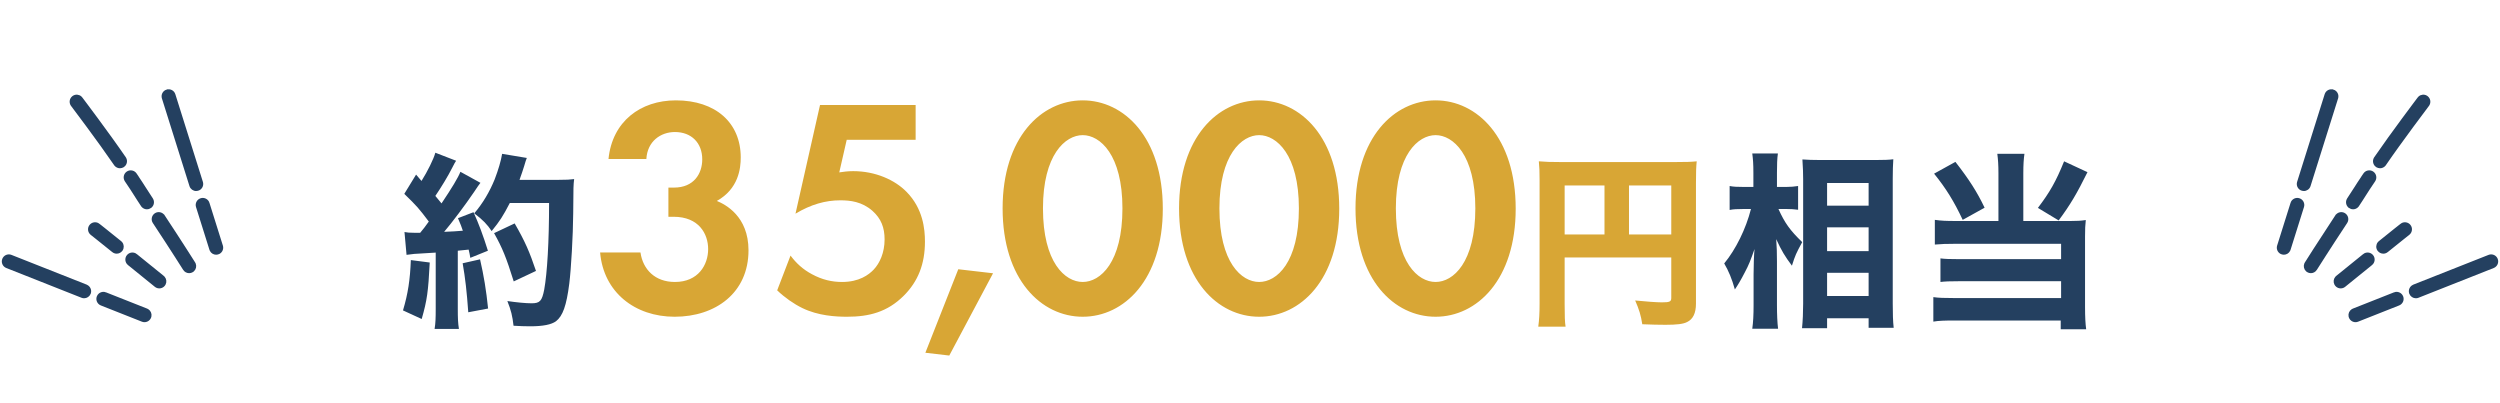 <svg width="304" height="49" viewBox="0 0 304 49" fill="none" xmlns="http://www.w3.org/2000/svg">
<g clip-path="url(#clip0_5986_25227)">
<path d="M20.285 11.016C20.671 10.893 21.081 11.106 21.201 11.492L24.552 22.152L24.57 22.225C24.647 22.587 24.437 22.957 24.074 23.069L24.073 23.068C24.002 23.091 23.929 23.104 23.855 23.104C23.546 23.104 23.255 22.905 23.158 22.592L19.808 11.931L19.809 11.93C19.687 11.546 19.899 11.135 20.285 11.015V11.016Z" fill="#244060" stroke="#244060" stroke-width="0.25"/>
<path d="M24.579 24.195C24.917 24.161 25.246 24.366 25.352 24.705L25.35 24.706L26.981 29.898L27 29.971C27.076 30.333 26.866 30.703 26.504 30.815L26.503 30.814C26.431 30.837 26.359 30.85 26.285 30.85C26.014 30.85 25.759 30.698 25.634 30.45L25.588 30.338L23.955 25.141C23.835 24.757 24.049 24.345 24.436 24.225L24.579 24.195Z" fill="#244060" stroke="#244060" stroke-width="0.25"/>
<path d="M8.945 11.744C9.22 11.575 9.571 11.61 9.808 11.818L9.908 11.927L9.91 11.929L9.912 11.933C9.914 11.935 9.917 11.939 9.921 11.943C9.928 11.953 9.937 11.966 9.95 11.983C9.976 12.018 10.014 12.068 10.062 12.131C10.157 12.258 10.294 12.44 10.464 12.666C10.803 13.119 11.274 13.749 11.806 14.47C12.87 15.911 14.182 17.717 15.19 19.19L15.229 19.254C15.407 19.578 15.313 19.992 15.001 20.206L15 20.205C14.874 20.293 14.731 20.335 14.588 20.335C14.384 20.335 14.181 20.25 14.039 20.089L13.982 20.016C12.005 17.125 8.837 12.936 8.743 12.81L8.701 12.749C8.507 12.432 8.582 12.014 8.884 11.786L8.945 11.744Z" fill="#244060" stroke="#244060" stroke-width="0.25"/>
<path d="M15.612 20.896C15.926 20.765 16.3 20.866 16.5 21.158L16.634 21.354H16.629C17.094 22.037 17.373 22.474 17.664 22.935H17.665C17.896 23.296 18.133 23.672 18.477 24.189V24.19L18.545 24.321C18.672 24.636 18.566 25.008 18.273 25.203L18.273 25.204C18.149 25.29 18.006 25.328 17.867 25.328C17.662 25.328 17.457 25.238 17.315 25.075L17.259 25C17.083 24.735 16.934 24.508 16.8 24.3L16.43 23.719C16.275 23.473 16.123 23.234 15.944 22.96L15.292 21.986C15.064 21.653 15.149 21.196 15.482 20.968L15.612 20.896Z" fill="#244060" stroke="#244060" stroke-width="0.25"/>
<path d="M18.963 26.001C19.27 25.84 19.648 25.921 19.866 26.19H19.877L19.914 26.246C22.078 29.525 23.571 31.894 23.62 31.973L23.686 32.105C23.787 32.378 23.716 32.688 23.506 32.89L23.39 32.981C23.268 33.058 23.131 33.093 23 33.093C22.757 33.093 22.52 32.969 22.38 32.751V32.75C22.349 32.701 21.973 32.105 21.348 31.132C21.024 30.627 20.633 30.02 20.186 29.332L18.691 27.052C18.469 26.715 18.562 26.261 18.898 26.039L18.963 26.001Z" fill="#244060" stroke="#244060" stroke-width="0.25"/>
<path d="M11.085 27.328C11.344 27.107 11.73 27.089 12.01 27.307H12.009C12.049 27.338 12.89 27.994 14.65 29.419H14.651L14.756 29.523C14.956 29.768 14.98 30.12 14.804 30.389L14.759 30.449C14.613 30.627 14.402 30.721 14.188 30.721C14.027 30.721 13.863 30.665 13.729 30.558V30.557C12.839 29.836 12.186 29.314 11.755 28.972C11.539 28.8 11.379 28.674 11.273 28.59C11.219 28.548 11.179 28.516 11.152 28.495C11.139 28.485 11.128 28.476 11.121 28.471C11.118 28.468 11.114 28.466 11.112 28.464C11.111 28.463 11.11 28.462 11.109 28.461C11.109 28.46 11.107 28.46 11.106 28.459L11.1 28.452V28.451C10.792 28.201 10.737 27.751 10.982 27.436L11.085 27.328Z" fill="#244060" stroke="#244060" stroke-width="0.25"/>
<path d="M15.635 30.998C15.898 30.783 16.286 30.772 16.561 30.995H16.56L19.831 33.643L19.936 33.747C20.122 33.972 20.156 34.29 20.021 34.549L19.939 34.673C19.717 34.948 19.336 35.019 19.034 34.862L18.91 34.781L15.639 32.133H15.638C15.325 31.879 15.275 31.416 15.53 31.102L15.635 30.998Z" fill="#244060" stroke="#244060" stroke-width="0.25"/>
<path d="M0.464 31.391C0.65 31.105 1.017 30.98 1.346 31.11L10.494 34.727L10.528 34.747C10.86 34.897 11.03 35.266 10.932 35.611L10.908 35.682C10.794 35.968 10.519 36.144 10.227 36.144C10.181 36.144 10.135 36.14 10.09 36.131L9.957 36.091L0.808 32.472C0.432 32.323 0.248 31.897 0.396 31.521L0.464 31.391Z" fill="#244060" stroke="#244060" stroke-width="0.25"/>
<path d="M11.9 36.066C12.053 35.697 12.475 35.517 12.847 35.665L12.846 35.666L17.84 37.64L17.972 37.708C18.216 37.868 18.343 38.16 18.292 38.447L18.251 38.59C18.121 38.918 17.779 39.1 17.444 39.041L17.302 39.001L12.308 37.025C11.931 36.877 11.746 36.451 11.895 36.076L11.9 36.066Z" fill="#244060" stroke="#244060" stroke-width="0.25"/>
</g>
<path d="M49.435 30.989L49.185 28.214C49.549 28.282 49.776 28.305 50.322 28.305C50.368 28.305 50.823 28.305 51.096 28.305C51.528 27.782 51.71 27.554 52.142 26.94C50.936 25.348 50.732 25.098 49.162 23.574L50.595 21.231C50.914 21.617 51.027 21.754 51.255 22.004C51.983 20.844 52.733 19.343 52.938 18.57L55.463 19.547C55.326 19.752 55.235 19.912 55.008 20.366C54.485 21.413 53.62 22.823 52.938 23.824C53.234 24.188 53.347 24.302 53.689 24.734C54.94 22.869 55.713 21.595 55.986 20.89L58.42 22.232C58.238 22.482 58.056 22.709 57.646 23.346C56.6 24.893 54.94 27.099 54.007 28.191C55.167 28.146 55.372 28.123 56.282 28.055C56.122 27.577 56.032 27.327 55.69 26.531L57.578 25.803C58.192 27.145 58.738 28.601 59.33 30.488L57.191 31.353C57.123 30.898 57.078 30.761 56.987 30.352C55.986 30.466 55.986 30.466 55.667 30.488V37.517C55.667 38.723 55.69 39.246 55.804 39.996H52.847C52.961 39.291 52.983 38.723 52.983 37.517V30.716C51.937 30.784 51.937 30.784 50.368 30.875C49.981 30.921 49.754 30.943 49.435 30.989ZM66.768 24.688H61.991C61.149 26.303 60.785 26.872 59.785 28.1C59.261 27.304 58.715 26.735 57.669 25.939C58.693 24.756 59.534 23.323 60.148 21.822C60.603 20.639 60.922 19.547 61.058 18.706L64.061 19.206C63.947 19.525 63.924 19.525 63.742 20.184C63.629 20.548 63.379 21.322 63.174 21.868H67.973C68.906 21.868 69.315 21.845 69.816 21.777C69.725 22.55 69.725 22.55 69.702 25.939C69.679 28.669 69.452 32.649 69.224 34.492C68.883 37.176 68.428 38.427 67.609 39.064C67.041 39.473 66.04 39.678 64.448 39.678C63.811 39.678 63.219 39.655 62.446 39.61C62.309 38.427 62.15 37.745 61.695 36.607C62.764 36.766 63.924 36.88 64.629 36.88C65.653 36.88 65.903 36.607 66.176 35.22C66.54 33.218 66.768 29.397 66.768 24.688ZM49.958 31.626L52.256 31.922C52.074 35.47 51.937 36.493 51.278 38.791L49.003 37.745C49.617 35.697 49.867 33.991 49.958 31.626ZM56.259 32.013L58.374 31.535C58.829 33.514 59.125 35.288 59.352 37.517L56.941 37.972C56.759 35.424 56.577 33.832 56.259 32.013ZM65.175 32.945L62.469 34.219C61.536 31.239 61.104 30.193 60.08 28.35L62.582 27.168C63.856 29.374 64.402 30.648 65.175 32.945ZM217.261 25.416H216.26C217.034 27.122 217.648 27.986 219.149 29.442C218.398 30.83 218.308 31.012 217.898 32.308C217.034 31.148 216.647 30.511 215.987 29.078C216.056 30.056 216.078 30.648 216.078 31.785V37.108C216.078 38.222 216.124 39.269 216.215 39.974H213.076C213.19 39.178 213.235 38.29 213.235 37.108V33.355C213.235 32.376 213.281 30.943 213.349 30.284C212.871 31.648 212.666 32.194 212.166 33.127C211.688 34.06 211.302 34.697 210.96 35.197C210.597 33.9 210.21 32.968 209.664 32.035C211.074 30.329 212.303 27.827 212.917 25.416H211.984C211.256 25.416 210.756 25.439 210.324 25.53V22.618C210.756 22.709 211.233 22.732 212.03 22.732H213.212V21.049C213.212 19.889 213.167 19.366 213.076 18.66H216.192C216.101 19.297 216.078 20.003 216.078 21.026V22.732H217.216C217.762 22.732 218.217 22.686 218.649 22.618V25.507C218.194 25.439 217.716 25.416 217.261 25.416ZM222.174 39.905H219.126C219.217 38.995 219.263 38.017 219.263 36.926V21.777C219.263 21.026 219.24 20.457 219.172 19.388C219.809 19.434 220.423 19.457 221.287 19.457H228.134C229.089 19.457 229.726 19.434 230.227 19.366C230.181 20.071 230.158 20.73 230.158 21.708V36.926C230.158 38.086 230.181 39.087 230.272 39.86H227.224V38.7H222.174V39.905ZM222.174 22.254V25.007H227.224V22.254H222.174ZM222.174 27.645V30.534H227.224V27.645H222.174ZM222.174 33.172V35.993H227.224V33.172H222.174ZM243.01 26.872V21.049C243.01 20.093 242.964 19.388 242.873 18.706H246.172C246.081 19.32 246.035 20.048 246.035 21.049V26.872H251.813C252.609 26.872 252.995 26.849 253.632 26.758C253.564 27.349 253.541 27.873 253.541 28.737V37.335C253.541 38.541 253.587 39.359 253.678 40.042H250.584V38.973H237.733C236.55 38.973 235.708 38.995 235.094 39.109V36.13C235.731 36.221 236.391 36.243 237.596 36.243H250.63V34.196H238.21C237.141 34.196 236.504 34.219 235.959 34.287V31.421C236.482 31.489 237.096 31.512 238.21 31.512H250.63V29.647H237.71C236.686 29.647 236.027 29.67 235.276 29.738V26.735C236.072 26.849 236.686 26.872 237.733 26.872H243.01ZM235.185 21.117L237.778 19.684C239.439 21.822 240.394 23.301 241.327 25.257L238.665 26.735C237.619 24.506 236.641 22.914 235.185 21.117ZM250.994 19.616L253.837 20.935C252.541 23.551 251.767 24.87 250.334 26.804L247.809 25.28C249.242 23.392 249.993 22.095 250.994 19.616Z" fill="#244060"/>
<path d="M78.598 19.338H73.993C74.446 14.771 77.881 12.204 82.184 12.204C87.016 12.204 90.074 14.922 90.074 19.15C90.074 20.471 89.81 22.962 87.168 24.435C88.187 24.85 91.018 26.285 91.018 30.437C91.018 35.609 87.016 38.516 82.034 38.516C77.201 38.516 73.389 35.533 72.974 30.701H77.881C78.183 32.778 79.655 34.288 82.071 34.288C84.903 34.288 86.111 32.211 86.111 30.286C86.111 28.436 84.978 26.36 81.92 26.36H81.278V22.811H81.958C84.374 22.811 85.393 21.113 85.393 19.376C85.393 17.375 84.072 16.054 82.071 16.054C80.335 16.054 78.712 17.187 78.598 19.338ZM111.341 12.77V16.998H102.961L102.055 20.962C102.545 20.886 103.112 20.811 103.753 20.811C106.434 20.811 108.812 21.868 110.246 23.34C112.247 25.378 112.474 27.87 112.474 29.38C112.474 32.098 111.643 34.212 109.907 35.949C107.906 37.949 105.679 38.516 102.998 38.516C101.639 38.516 99.488 38.402 97.562 37.459C96.543 36.968 95.411 36.175 94.505 35.307L96.128 31.079C96.807 31.985 97.6 32.74 98.733 33.344C99.978 34.023 101.186 34.288 102.394 34.288C104.471 34.288 105.641 33.419 106.245 32.778C106.962 32.023 107.566 30.739 107.566 29.116C107.566 27.681 107.151 26.587 106.094 25.643C104.81 24.51 103.376 24.359 102.168 24.359C100.394 24.359 98.619 24.85 96.732 25.983L99.714 12.77H111.341ZM112.525 42.895L116.526 32.74L120.754 33.23L115.432 43.234L112.525 42.895ZM131.657 38.516C126.636 38.516 121.918 34.023 121.918 25.341C121.918 16.696 126.636 12.204 131.657 12.204C136.678 12.204 141.397 16.696 141.397 25.378C141.397 34.023 136.678 38.516 131.657 38.516ZM131.657 16.432C129.543 16.432 126.825 18.81 126.825 25.341C126.825 31.909 129.505 34.288 131.657 34.288C133.809 34.288 136.489 31.909 136.489 25.341C136.489 18.81 133.771 16.432 131.657 16.432ZM153.113 38.516C148.092 38.516 143.373 34.023 143.373 25.341C143.373 16.696 148.092 12.204 153.113 12.204C158.133 12.204 162.852 16.696 162.852 25.378C162.852 34.023 158.133 38.516 153.113 38.516ZM153.113 16.432C150.999 16.432 148.281 18.81 148.281 25.341C148.281 31.909 150.961 34.288 153.113 34.288C155.264 34.288 157.945 31.909 157.945 25.341C157.945 18.81 155.227 16.432 153.113 16.432ZM174.568 38.516C169.547 38.516 164.829 34.023 164.829 25.341C164.829 16.696 169.547 12.204 174.568 12.204C179.589 12.204 184.308 16.696 184.308 25.378C184.308 34.023 179.589 38.516 174.568 38.516ZM174.568 16.432C172.454 16.432 169.736 18.81 169.736 25.341C169.736 31.909 172.416 34.288 174.568 34.288C176.72 34.288 179.4 31.909 179.4 25.341C179.4 18.81 176.682 16.432 174.568 16.432ZM190.261 31.307V36.994C190.261 38.404 190.284 39.178 190.375 39.723H187.054C187.168 38.882 187.213 38.108 187.213 36.88V21.89C187.213 20.89 187.191 20.275 187.122 19.616C187.919 19.684 188.556 19.707 189.852 19.707H203.659C205.046 19.707 205.706 19.684 206.32 19.616C206.252 20.298 206.229 20.912 206.229 22.277V36.926C206.229 38.086 205.865 38.814 205.16 39.155C204.683 39.405 203.886 39.496 202.522 39.496C201.771 39.496 200.725 39.473 199.701 39.428C199.542 38.359 199.314 37.631 198.837 36.539C200.179 36.675 201.498 36.766 202.089 36.766C203.045 36.766 203.227 36.675 203.227 36.221V31.307H190.261ZM195.106 28.509V22.55H190.261V28.509H195.106ZM198.086 28.509H203.227V22.55H198.086V28.509Z" fill="#D8A635"/>
<g clip-path="url(#clip1_5986_25227)">
<path d="M283.715 11.016C283.329 10.893 282.919 11.106 282.799 11.492L279.448 22.152L279.43 22.225C279.353 22.587 279.563 22.957 279.926 23.069L279.927 23.068C279.998 23.091 280.071 23.104 280.145 23.104C280.454 23.104 280.745 22.905 280.842 22.592L284.192 11.931L284.191 11.93C284.313 11.546 284.101 11.135 283.715 11.015V11.016Z" fill="#244060" stroke="#244060" stroke-width="0.25"/>
<path d="M279.421 24.195C279.083 24.161 278.754 24.366 278.648 24.705L278.65 24.706L277.019 29.898L277 29.971C276.924 30.333 277.134 30.703 277.496 30.815L277.497 30.814C277.569 30.837 277.641 30.85 277.715 30.85C277.986 30.85 278.241 30.698 278.366 30.45L278.412 30.338L280.045 25.141C280.165 24.757 279.951 24.345 279.564 24.225L279.421 24.195Z" fill="#244060" stroke="#244060" stroke-width="0.25"/>
<path d="M295.055 11.744C294.78 11.575 294.429 11.61 294.192 11.818L294.092 11.927L294.09 11.929L294.088 11.933C294.086 11.935 294.083 11.939 294.079 11.943C294.072 11.953 294.063 11.966 294.05 11.983C294.024 12.018 293.986 12.068 293.938 12.131C293.843 12.258 293.706 12.44 293.536 12.666C293.197 13.119 292.727 13.749 292.194 14.47C291.13 15.911 289.818 17.717 288.81 19.19L288.771 19.254C288.593 19.578 288.687 19.992 288.999 20.206L289 20.205C289.126 20.293 289.269 20.335 289.412 20.335C289.616 20.335 289.819 20.25 289.961 20.089L290.018 20.016C291.995 17.125 295.163 12.936 295.257 12.81L295.299 12.749C295.493 12.432 295.418 12.014 295.116 11.786L295.055 11.744Z" fill="#244060" stroke="#244060" stroke-width="0.25"/>
<path d="M288.388 20.896C288.074 20.765 287.7 20.866 287.5 21.158L287.366 21.354H287.371C286.906 22.037 286.627 22.474 286.336 22.935H286.335C286.104 23.296 285.867 23.672 285.523 24.189V24.19L285.455 24.321C285.329 24.636 285.434 25.008 285.728 25.203L285.727 25.204C285.851 25.29 285.994 25.328 286.133 25.328C286.338 25.328 286.543 25.238 286.685 25.075L286.741 25C286.917 24.735 287.066 24.508 287.2 24.3L287.57 23.719C287.725 23.473 287.877 23.234 288.056 22.96L288.708 21.986C288.936 21.653 288.851 21.196 288.518 20.968L288.388 20.896Z" fill="#244060" stroke="#244060" stroke-width="0.25"/>
<path d="M285.037 26.001C284.73 25.84 284.352 25.921 284.134 26.19H284.123L284.086 26.246C281.922 29.525 280.429 31.894 280.38 31.973L280.314 32.105C280.213 32.378 280.283 32.688 280.494 32.89L280.61 32.981C280.731 33.058 280.869 33.093 281 33.093C281.243 33.093 281.48 32.969 281.62 32.751V32.75C281.651 32.701 282.027 32.105 282.652 31.132C282.976 30.627 283.367 30.02 283.814 29.332L285.309 27.052C285.531 26.715 285.438 26.261 285.102 26.039L285.037 26.001Z" fill="#244060" stroke="#244060" stroke-width="0.25"/>
<path d="M292.915 27.328C292.656 27.107 292.27 27.089 291.99 27.307H291.991C291.951 27.338 291.11 27.994 289.35 29.419H289.349L289.244 29.523C289.044 29.768 289.02 30.12 289.196 30.389L289.241 30.449C289.387 30.627 289.598 30.721 289.812 30.721C289.973 30.721 290.137 30.665 290.271 30.558V30.557C291.161 29.836 291.814 29.314 292.245 28.972C292.461 28.8 292.621 28.674 292.728 28.59C292.781 28.548 292.821 28.516 292.848 28.495C292.861 28.485 292.872 28.476 292.879 28.471C292.882 28.468 292.885 28.466 292.888 28.464C292.889 28.463 292.89 28.462 292.891 28.461C292.891 28.46 292.893 28.46 292.894 28.459L292.9 28.452V28.451C293.208 28.201 293.263 27.751 293.018 27.436L292.915 27.328Z" fill="#244060" stroke="#244060" stroke-width="0.25"/>
<path d="M288.365 30.998C288.102 30.783 287.714 30.772 287.439 30.995H287.44L284.169 33.643L284.063 33.747C283.878 33.972 283.844 34.29 283.979 34.549L284.061 34.673C284.283 34.948 284.664 35.019 284.966 34.862L285.09 34.781L288.361 32.133H288.362C288.675 31.879 288.725 31.416 288.47 31.102L288.365 30.998Z" fill="#244060" stroke="#244060" stroke-width="0.25"/>
<path d="M303.536 31.391C303.35 31.105 302.983 30.98 302.654 31.11L293.506 34.727L293.472 34.747C293.14 34.897 292.97 35.266 293.068 35.611L293.092 35.682C293.206 35.968 293.481 36.144 293.773 36.144C293.819 36.144 293.865 36.14 293.91 36.131L294.043 36.091L303.192 32.472C303.568 32.323 303.752 31.897 303.604 31.521L303.536 31.391Z" fill="#244060" stroke="#244060" stroke-width="0.25"/>
<path d="M292.1 36.066C291.947 35.697 291.525 35.517 291.153 35.665L291.154 35.666L286.16 37.64L286.028 37.708C285.784 37.868 285.657 38.16 285.708 38.447L285.749 38.59C285.879 38.918 286.221 39.1 286.556 39.041L286.698 39.001L291.692 37.025C292.069 36.877 292.254 36.451 292.105 36.076L292.1 36.066Z" fill="#244060" stroke="#244060" stroke-width="0.25"/>
</g>
<defs>
<clipPath id="clip0_5986_25227">
<rect width="28" height="29" fill="white" transform="translate(0 10.449)"/>
</clipPath>
<clipPath id="clip1_5986_25227">
<rect width="28" height="29" fill="white" transform="matrix(-1 0 0 1 304 10.449)"/>
</clipPath>
</defs>
</svg>
